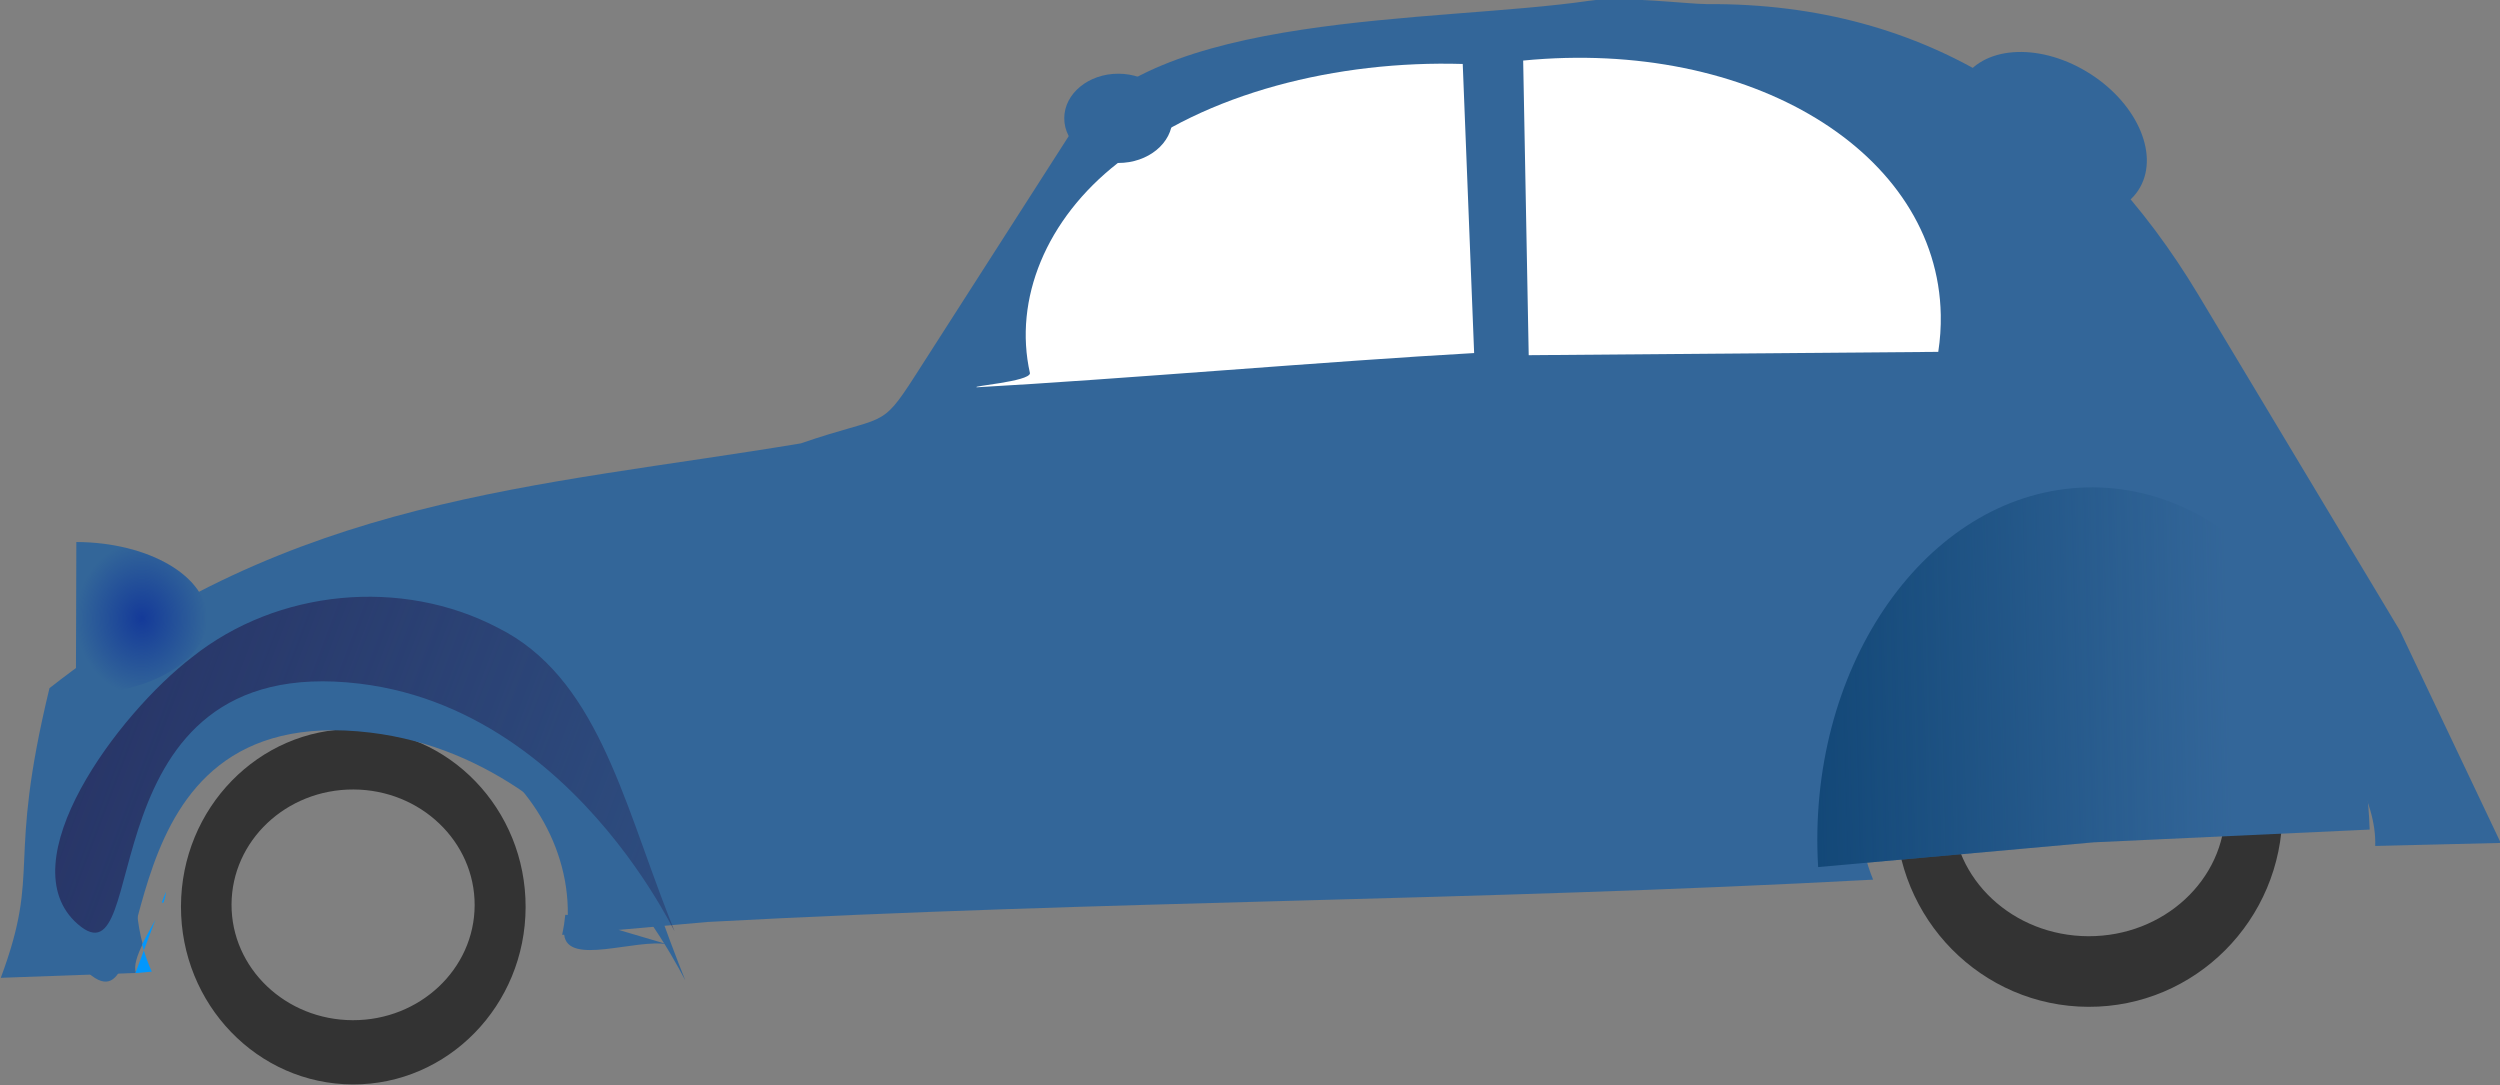 <?xml version="1.0" encoding="UTF-8" standalone="no"?>
<!-- Created with Inkscape (http://www.inkscape.org/) -->
<svg
    xmlns:inkscape="http://www.inkscape.org/namespaces/inkscape"
    xmlns:rdf="http://www.w3.org/1999/02/22-rdf-syntax-ns#"
    xmlns="http://www.w3.org/2000/svg"
    xmlns:cc="http://creativecommons.org/ns#"
    xmlns:dc="http://purl.org/dc/elements/1.1/"
    xmlns:sodipodi="http://sodipodi.sourceforge.net/DTD/sodipodi-0.dtd"
    id="svg2"
    sodipodi:docname="_svgclean2.svg"
    viewBox="0 0 633.71 275.1"
    version="1.1"
    inkscape:version="0.48.3.1 r9886"
  >
  <rect x="0" y="0" width="633.71" height="275.1" fill="#808080" stroke="none"/>
  <defs
      id="defs4"
    >
    <linearGradient
        id="linearGradient3976"
        y2="468.76"
        gradientUnits="userSpaceOnUse"
        x2="-767.19"
        y1="478.06"
        x1="-575.96"
        inkscape:collect="always"
      >
      <stop
          id="stop3838"
          style="stop-color:#003664"
          offset="0"
      />
      <stop
          id="stop3840"
          style="stop-color:#003664;stop-opacity:0"
          offset="1"
      />
    </linearGradient
    >
    <linearGradient
        id="linearGradient3978"
        y2="495.69"
        gradientUnits="userSpaceOnUse"
        x2="380.71"
        gradientTransform="translate(-2.857,-5.714)"
        y1="372.83"
        x1="62.868"
        inkscape:collect="always"
      >
      <stop
          id="stop3878"
          style="stop-color:#283567"
          offset="0"
      />
      <stop
          id="stop3880"
          style="stop-color:#283567;stop-opacity:0"
          offset="1"
      />
    </linearGradient
    >
    <radialGradient
        id="radialGradient3980"
        gradientUnits="userSpaceOnUse"
        cy="14.505"
        cx="-715.71"
        gradientTransform="matrix(1 0 0 .5 0 7.253)"
        r="41.429"
        inkscape:collect="always"
      >
      <stop
          id="stop3901"
          style="stop-color:#143a99"
          offset="0"
      />
      <stop
          id="stop3903"
          style="stop-color:#143a99;stop-opacity:0"
          offset="1"
      />
    </radialGradient
    >
  </defs
  >
  <sodipodi:namedview
      id="base"
      bordercolor="#666666"
      inkscape:pageshadow="2"
      inkscape:guide-bbox="true"
      pagecolor="#ffffff"
      inkscape:window-maximized="0"
      inkscape:zoom="0.35"
      inkscape:window-x="0"
      inkscape:window-height="645"
      showgrid="false"
      borderopacity="1.0"
      inkscape:current-layer="layer1"
      inkscape:cx="-222.03656"
      inkscape:cy="67.185491"
      showguides="true"
      inkscape:window-y="0"
      inkscape:window-width="674"
      inkscape:pageopacity="0.0"
      inkscape:document-units="px"
  />
  <g
      id="layer1"
      inkscape:label="Calque 1"
      inkscape:groupmode="layer"
      transform="translate(-46.001 -324.45)"
    >
    <g
        id="g3958"
        transform="matrix(.96 .003 -.003 .99 3.562 154.53)"
      >
      <path
          id="path3041"
          d="m495.35 171.18c-4.636 0.047-22.074-2.038-30.966-0.752-40.544 5.863-116.17 2.834-137.34 35.064l-40.361 61.462c-9.284 14.138-7.738 9.861-30.136 17.431-69.895 11.511-133.93 14.046-198.19 63.274-11.329 46.004-1.871 45.948-12.622 74.203l35.668-1.355c-0.628-1.833 0.326-4.513 1.77-7.405-0.702-2.524-1.207-5.141-1.471-7.803h-2.804c-1.631-38.575 50.064-65.19 86.004-45.792 18.322 8.691 30.733 26.856 30.499 45.792h-0.667c-0.171 1.733-0.444 3.439-0.804 5.118l0.529-0.042c0.932 8.058 18.852 0.909 27.258 2.37l-12.894-3.65 23.42-2.098c106.1-5.844 201.69-5.923 307.79-11.768-14.803-34.564 21.322-74.093 61.113-68.635 36.687-0.092 72.248 36.701 71.43 59.606l33.151-0.877-26.81-54.291-53.433-85.735c-28.74-46.11-71.06-74.71-130.13-74.11z"
          sodipodi:nodetypes="ssssccccccccccccccccccccss"
          style="stroke-width:0;fill:#336699"
          inkscape:connector-curvature="0"
      />
      <path
          id="path3035"
          style="stroke-width:0;fill:#0197fd"
          inkscape:connector-curvature="0"
          d="m85.591 420.16c-0.812-1.758-1.52-3.56-2.108-5.414l-2.223 5.809 4.331-0.396z"
      />
      <path
          id="path3033"
          style="stroke-width:0;fill:#0197fd"
          inkscape:connector-curvature="0"
          d="m83.482 414.75 3.025-7.891c-1.14 2.081-2.441 4.272-3.483 6.351 0.144 0.517 0.296 1.03 0.458 1.541z"
      />
      <path
          id="path3029"
          style="stroke-width:0;fill:#0197fd"
          inkscape:connector-curvature="0"
          d="m88.616 402.47c0.38-1.012 0.618-1.943 0.619-2.728l-1.054 2.748 0.435-0.021z"
      />
      <path
          id="path3043"
          d="m138.76 357.88c-25.129 0-45.507 20.379-45.507 45.507 0 25.127 20.377 45.493 45.507 45.493s45.493-20.366 45.493-45.493-20.364-45.507-45.493-45.507zm-0.067 15.479c17.726 0 32.103 13.234 32.103 29.543 0 16.31-14.376 29.53-32.103 29.53-17.726 0-32.09-13.22-32.09-29.53s14.363-29.543 32.09-29.543z"
          style="stroke-width:0;fill:#333333"
          inkscape:connector-curvature="0"
      />
      <path
          id="path3048"
          style="stroke-width:0;fill:#333333"
          inkscape:connector-curvature="0"
          d="m596.98 327.59c-28.207 0-51.079 22.401-51.079 50.022s22.873 50.008 51.079 50.008c28.207 0 51.065-22.387 51.065-50.008s-22.858-50.022-51.065-50.022zm-0.074 17.015c19.897 0 36.034 14.547 36.034 32.475s-16.137 32.46-36.034 32.46-36.019-14.532-36.019-32.46 16.122-32.475 36.019-32.475z"
      />
      <path
          id="path3050"
          sodipodi:rx="41.42857"
          sodipodi:ry="41.42857"
          style="stroke-width:0;fill:#336699"
          sodipodi:type="arc"
          d="m-674.29-6.209c0 22.88-18.548 41.429-41.429 41.429-22.88 0-41.429-18.548-41.429-41.429v-0l41.429 0z"
          transform="matrix(0 -.471 .836 0 70.525 -7.372)"
          sodipodi:cy="-6.2092462"
          sodipodi:cx="-715.71429"
          sodipodi:end="3.1415927"
          sodipodi:start="0"
      />
      <path
          id="path3007"
          sodipodi:rx="104.28571"
          sodipodi:ry="122.85714"
          style="stroke-width:0;fill:#ffffff"
          sodipodi:type="arc"
          d="m-874.32 386.89c-18.865 64.109-78.273 98.063-132.69 75.839-4.097-1.673-8.102-3.646-11.99-5.907l46.148-110.17z"
          transform="matrix(-.357 -.65 .832 -.283 -187.05 -273.03)"
          sodipodi:cy="346.64789"
          sodipodi:cx="-972.85712"
          sodipodi:end="2.0292027"
          sodipodi:start="0.33370355"
      />
      <path
          id="path3018"
          d="m431.02 186.71c-32.994-0.857-67.949 7.566-90.992 25.631-18.925 14.436-27.469 34.999-23.034 53.899-0.079 2.149-15.992 3.373-13.975 3.639 37.08-2.114 94.161-7.045 131.24-9.159l-3.241-74.009z"
          sodipodi:nodetypes="cccccc"
          style="stroke-width:0;fill:#ffffff"
          inkscape:connector-curvature="0"
      />
      <path
          id="path3802"
          sodipodi:rx="18.571428"
          sodipodi:ry="27.142857"
          style="stroke-width:0;fill:#336699"
          sodipodi:type="arc"
          d="m-560 530.93c0 14.991-8.315 27.143-18.571 27.143-10.257 0-18.571-12.152-18.571-27.143s8.315-27.143 18.571-27.143c10.257 0 18.571 12.152 18.571 27.143z"
          transform="matrix(.769 0 0 .421 785.05 -22.617)"
          sodipodi:cy="530.93359"
          sodipodi:cx="-578.57141"
      />
      <path
          id="path3804"
          sodipodi:rx="35.714287"
          sodipodi:ry="37.142857"
          style="stroke-width:0;fill:#336699"
          sodipodi:type="arc"
          d="m-622.86 358.08c0 20.513-15.99 37.143-35.714 37.143s-35.714-16.629-35.714-37.143c0-20.513 15.99-37.143 35.714-37.143s35.714 16.629 35.714 37.143z"
          transform="matrix(.659 .379 -.249 .433 1109.6 298.76)"
          sodipodi:cy="358.07648"
          sodipodi:cx="-658.57141"
      />
      <path
          id="path3806"
          sodipodi:rx="80"
          sodipodi:ry="71.428574"
          style="stroke-width:0;fill:#336699"
          sodipodi:type="arc"
          d="m-645.71 446.65c0 39.449-35.817 71.429-80 71.429s-80-31.98-80-71.429c0-0.808 0.015-1.615 0.046-2.423l79.954 2.423z"
          transform="matrix(-.909 .082 -.082 -1.269 -24.821 1011.8)"
          sodipodi:cy="446.64789"
          sodipodi:cx="-725.71429"
          sodipodi:end="3.175519"
          sodipodi:start="0"
      />
      <path
          id="path3808"
          sodipodi:rx="80"
          sodipodi:ry="71.428574"
          style="stroke-width:0;fill:url(#linearGradient3976)"
          sodipodi:type="arc"
          d="m-645.71 446.65c0 39.449-35.817 71.429-80 71.429s-80-31.98-80-71.429c0-0.808 0.015-1.615 0.046-2.423l79.954 2.423z"
          transform="matrix(-.909 .082 -.082 -1.269 -24.821 1011.8)"
          sodipodi:cy="446.64789"
          sodipodi:cx="-725.71429"
          sodipodi:end="3.175519"
          sodipodi:start="0"
      />
      <path
          id="path3859"
          d="m224.72 417.69c-12.226-30.16-19.31-60.922-45.14-73.321-25.48-12.838-58.259-9.707-80.699 7.729-19.558 14.615-48.686 52.793-30.025 68.469 20.167 16.941 0.593-70.184 74.28-61.784 63.827 7.276 90.612 81.177 81.584 58.907z"
          sodipodi:nodetypes="sccsss"
          style="stroke-width:0;fill:#336699"
          inkscape:connector-curvature="0"
      />
      <path
          id="path3862"
          inkscape:connector-curvature="0"
          sodipodi:nodetypes="sccsss"
          style="stroke-width:0;fill:url(#linearGradient3978)"
          d="m221.87 405.17c-12.226-30.16-19.31-60.922-45.14-73.321-25.48-12.838-58.259-9.707-80.699 7.729-19.558 14.615-48.686 52.793-30.025 68.469 20.167 16.941 0.593-70.184 74.28-61.784 63.827 7.276 90.612 81.177 81.584 58.907z"
      />
      <path
          id="path3897"
          sodipodi:rx="41.42857"
          sodipodi:ry="41.42857"
          style="stroke-width:0;fill:url(#radialGradient3980)"
          sodipodi:type="arc"
          d="m-674.29-6.209c0 22.88-18.548 41.429-41.429 41.429-22.88 0-41.429-18.548-41.429-41.429v-0l41.429 0z"
          transform="matrix(0 -.471 .836 0 70.525 -7.372)"
          sodipodi:cy="-6.2092462"
          sodipodi:cx="-715.71429"
          sodipodi:end="3.1415927"
          sodipodi:start="0"
      />
    </g
    >
  </g
  >
</svg
>
